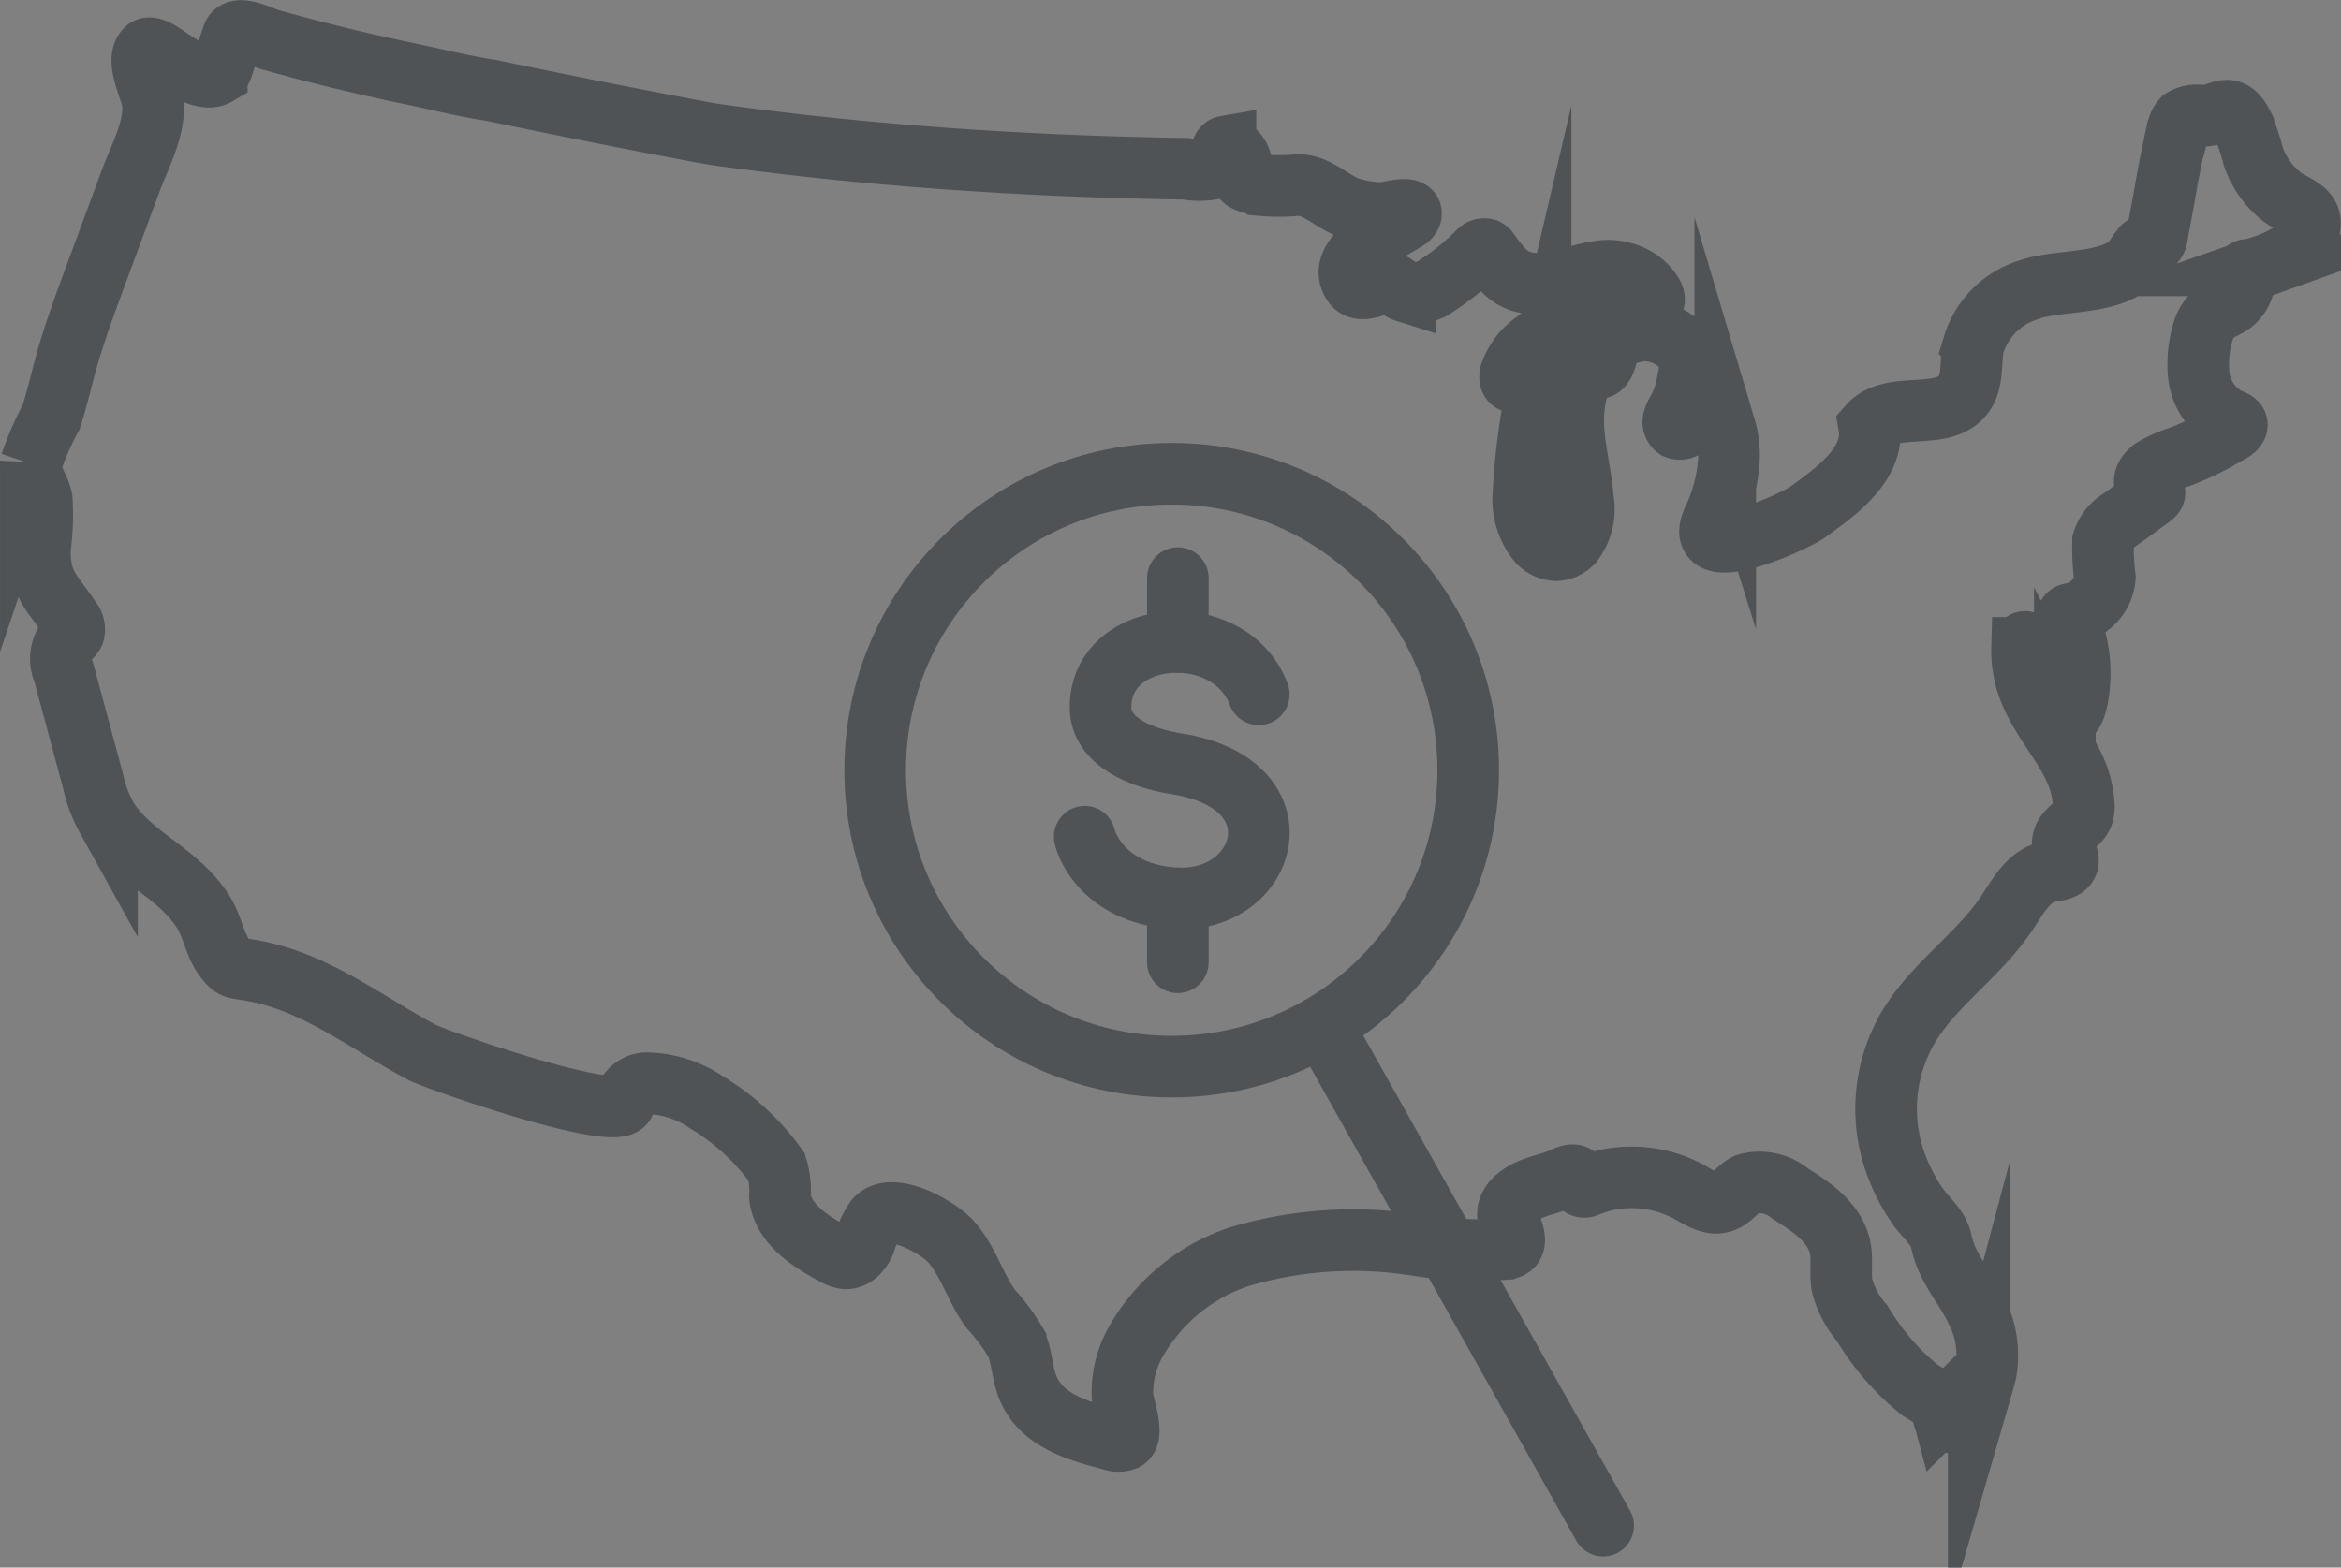 <svg xmlns="http://www.w3.org/2000/svg" width="114" height="76.358" viewBox="0 0 114 76.358"><rect x="0" y="0" width="114" height="76.358" fill="#808080" stroke="none"/><defs><style>.a,.c,.d{fill:none}.a,.b,.c,.d{stroke:#4f5356;stroke-width:3px}.a,.b,.c{stroke-linecap:round}.a,.b{stroke-linejoin:round}.b{fill:#fff}.d{stroke-miterlimit:10}</style></defs><g transform="translate(42.618 23.077)"><circle class="a" cx="14.44" cy="14.44" r="14.44"/><path class="a" d="M18.68 10.745c-1.39-3.705-7.661-3.265-7.707.594-.021 1.727 2 2.521 3.7 2.789 6.167.974 4.463 6.773 0 6.553-3.387-.167-4.365-2.457-4.469-3"/><path class="b" d="M14.74 5.083v3.11m0 12.495v3.11"/></g><path class="c" d="M64.498 50.144l13.571 24.171"/><path class="d" d="M11.34 1.735c.191-.567 1.477.108 1.818.2q1.458.409 2.927.775 1.97.49 3.958.9c1.265.261 2.55.6 3.828.782 3.036.632 6.076 1.247 9.123 1.823.7.132 1.406.279 2.114.376 4.286.59 8.595 1 12.912 1.264q3.24.2 6.484.294 1.621.049 3.242.074a3.558 3.558 0 0 0 1.392-.016c.347-.158.238-1.019.537-1.071a.3.3 0 0 1 .174.038 1.14 1.14 0 0 1 .557.619c.1.25-.03.672.1.88s.693.305.91.346a9.471 9.471 0 0 0 1.786-.006c.961-.006 1.648.815 2.5 1.106a5.5 5.5 0 0 0 1.606.26c.192.006 1.492-.394 1.4.067a.475.475 0 0 1-.248.275c-.807.509-3.441 1.782-2.575 3.089.279.421.886.185 1.249.031.186-.078.315-.172.512-.1.274.1.486.361.781.454a1.846 1.846 0 0 0 1.268-.106 12.23 12.23 0 0 0 2.315-1.843.379.379 0 0 1 .36-.1.388.388 0 0 1 .142.136c.5.676.891 1.29 1.765 1.479 1.346.292 2.586-.492 3.907-.57a2.674 2.674 0 0 1 1.522.379 2.24 2.24 0 0 1 .772.778c.38.721-.884.6-1.266.65a11.253 11.253 0 0 0-2.746.652 6.415 6.415 0 0 0-1.7.983 3.163 3.163 0 0 0-1.221 1.607c-.042.286.077.458.325.292.281-.188.483-.515.779-.711a.311.311 0 0 1 .257-.07c.145.049.145.251.116.4A33.514 33.514 0 0 0 74.191 24a3.264 3.264 0 0 0 .723 2.4 1.248 1.248 0 0 0 .895.4 1.151 1.151 0 0 0 .756-.36 2.634 2.634 0 0 0 .525-2.082c-.086-1.127-.374-2.232-.458-3.36a5.936 5.936 0 0 1 .113-1.768c.06-.261.326-1.387.66-1.435a.242.242 0 0 1 .116.022c.161.059.333.189.468.04.285-.313.234-.785.465-1.144.243-.377.912-.489 1.347-.6a2.559 2.559 0 0 1 2.216.886c.5.566.257.976.14 1.725a4.234 4.234 0 0 1-.5 1.359 1.236 1.236 0 0 0-.166.4.379.379 0 0 0 .153.383.43.43 0 0 0 .507-.148c.225-.257.292-.641.563-.849.7-.539 1.143.5 1.3 1a4.494 4.494 0 0 1 .183 1.478 7.914 7.914 0 0 1-.772 2.976c-1.082 2.383 3.938.1 4.6-.377 1.321-.961 3.324-2.344 2.993-4.221 1.114-1.248 3.628-.172 4.609-1.528.481-.664.308-1.58.477-2.383a4.043 4.043 0 0 1 2.759-2.717c1.387-.494 4.139-.2 5.076-1.473a5.105 5.105 0 0 1 .41-.582c.128-.13.326-.095.474-.169.238-.118.225-.457.269-.684q.089-.457.175-.915c.119-.642.222-1.287.347-1.927.065-.333.13-.665.2-1a5.393 5.393 0 0 0 .224-.992 1.046 1.046 0 0 1 .259-.552 1.325 1.325 0 0 1 .935-.163c.924.014 1.361-.815 2.008.486a13.2 13.2 0 0 1 .5 1.531 4.307 4.307 0 0 0 1.3 1.863c.667.555 1.709.648 1.393 1.731-.259.887-1.346 1.4-2.142 1.678a5.6 5.6 0 0 1-.645.188c-.064.014-.235.014-.284.053-.113.092-.049.308-.055.432a1.528 1.528 0 0 1-.108.486 1.609 1.609 0 0 1-.621.763c-.221.142-.475.227-.688.381a1.736 1.736 0 0 0-.6.894 5.5 5.5 0 0 0-.222 2.088 2.751 2.751 0 0 0 1.373 2.153c.145.085.592.155.465.416-.09.186-.381.3-.549.4q-.352.212-.717.4a13.7 13.7 0 0 1-1.5.674 6.6 6.6 0 0 0-1.265.558c-.252.163-.65.62-.287.889.208.155.518.247.177.5l-1.47 1.07a1.942 1.942 0 0 0-.883 1.084 11.293 11.293 0 0 0 .088 1.763 1.917 1.917 0 0 1-.6 1.255 2.041 2.041 0 0 1-.6.4 2.573 2.573 0 0 1-.46.127c-.336.078-.043.421.041.643a5.87 5.87 0 0 1 .3 1.146 6.154 6.154 0 0 1 .062 1.715 4.379 4.379 0 0 1-.2 1.064c-.059.152-.317.671-.492.331a.633.633 0 0 1-.05-.227 4.752 4.752 0 0 0-.619-1.88 4.852 4.852 0 0 0-.6-.818c-.176-.194-.775-1.043-.813-.322a5.2 5.2 0 0 0 .5 2.373c.6 1.355 1.671 2.458 2.2 3.847a4.78 4.78 0 0 1 .3 1.362 1.263 1.263 0 0 1-.063.583c-.228.537-1.074.794-.939 1.493.054.282.3.539.224.815-.1.345-.565.36-.917.429-.972.19-1.5 1.2-2.052 2.027-1.337 2.01-3.47 3.4-4.734 5.458a7.835 7.835 0 0 0-.611 6.9 9.063 9.063 0 0 0 .986 1.884c.389.571 1.037 1.056 1.172 1.738.253 1.283 1.172 2.222 1.713 3.372a4.807 4.807 0 0 1 .461 2.987c-.04.192-.1.38-.151.568l-.2.69a1.754 1.754 0 0 1-.842 1.081.938.938 0 0 1-.685.1c-.2-.084-.186-.287-.227-.48a1.142 1.142 0 0 0-.434-.633 7.42 7.42 0 0 0-.659-.423 12.206 12.206 0 0 1-2.823-3.259 4.589 4.589 0 0 1-.979-1.831c-.112-.6.02-1.228-.094-1.829-.231-1.216-1.374-2.01-2.429-2.658a2.313 2.313 0 0 0-2.133-.464c-.445.222-.725.723-1.2.865-.542.161-1.082-.2-1.576-.477a5.806 5.806 0 0 0-2.625-.718 5.961 5.961 0 0 0-1.385.115 7.307 7.307 0 0 0-1.016.325c-.268.1-.363-.17-.429-.374-.117-.357-.586-.075-.8.013-.41.168-.844.266-1.261.415-.646.232-1.5.728-1.3 1.544.112.456.645 1.351-.155 1.45a18.887 18.887 0 0 1-4.337-.191 19.48 19.48 0 0 0-8.638.57 9.11 9.11 0 0 0-5 4.1 5 5 0 0 0-.668 2.724c.025.369.574 1.854.131 2.086a.969.969 0 0 1-.688-.008c-1.591-.416-3.493-.936-4.1-2.664-.239-.677-.246-1.427-.549-2.077a10.216 10.216 0 0 0-1.21-1.625c-.765-1.037-1.1-2.364-1.97-3.311-.6-.647-2.819-1.946-3.629-1.06a3.9 3.9 0 0 0-.55 1.148c-.17.392-.5.784-.931.761a1.3 1.3 0 0 1-.534-.194c-1.184-.641-2.509-1.482-2.653-2.821a4 4 0 0 0-.164-1.445 11.56 11.56 0 0 0-3.449-3.164 5.339 5.339 0 0 0-2.911-.907 1.107 1.107 0 0 0-1.032.889c-.1 1.133-9.161-2.008-9.915-2.412-2.71-1.452-5.167-3.431-8.27-3.973-.838-.147-.884-.04-1.336-.657-.42-.573-.579-1.492-.965-2.127-1.219-2.007-3.536-2.713-4.728-4.628a6.527 6.527 0 0 1-.672-1.783l-1.435-5.333a1.59 1.59 0 0 1 .116-1.513c.127-.132.305-.226.375-.4a.735.735 0 0 0-.167-.655c-.923-1.379-1.509-1.688-1.483-3.441a12.32 12.32 0 0 0 .09-2.407c-.114-.6-.594-1.118-.532-1.737a14.356 14.356 0 0 1 .986-2.266c.28-.852.474-1.729.713-2.593.4-1.451.923-2.864 1.444-4.275l1.709-4.621c.434-1.184 1.192-2.508 1.093-3.8-.047-.617-.884-2.083-.33-2.627.255-.25 1.058.4 1.274.537.5.314 1.56 1.055 2.166.7a.827.827 0 0 0 .3-.481z"/></svg>